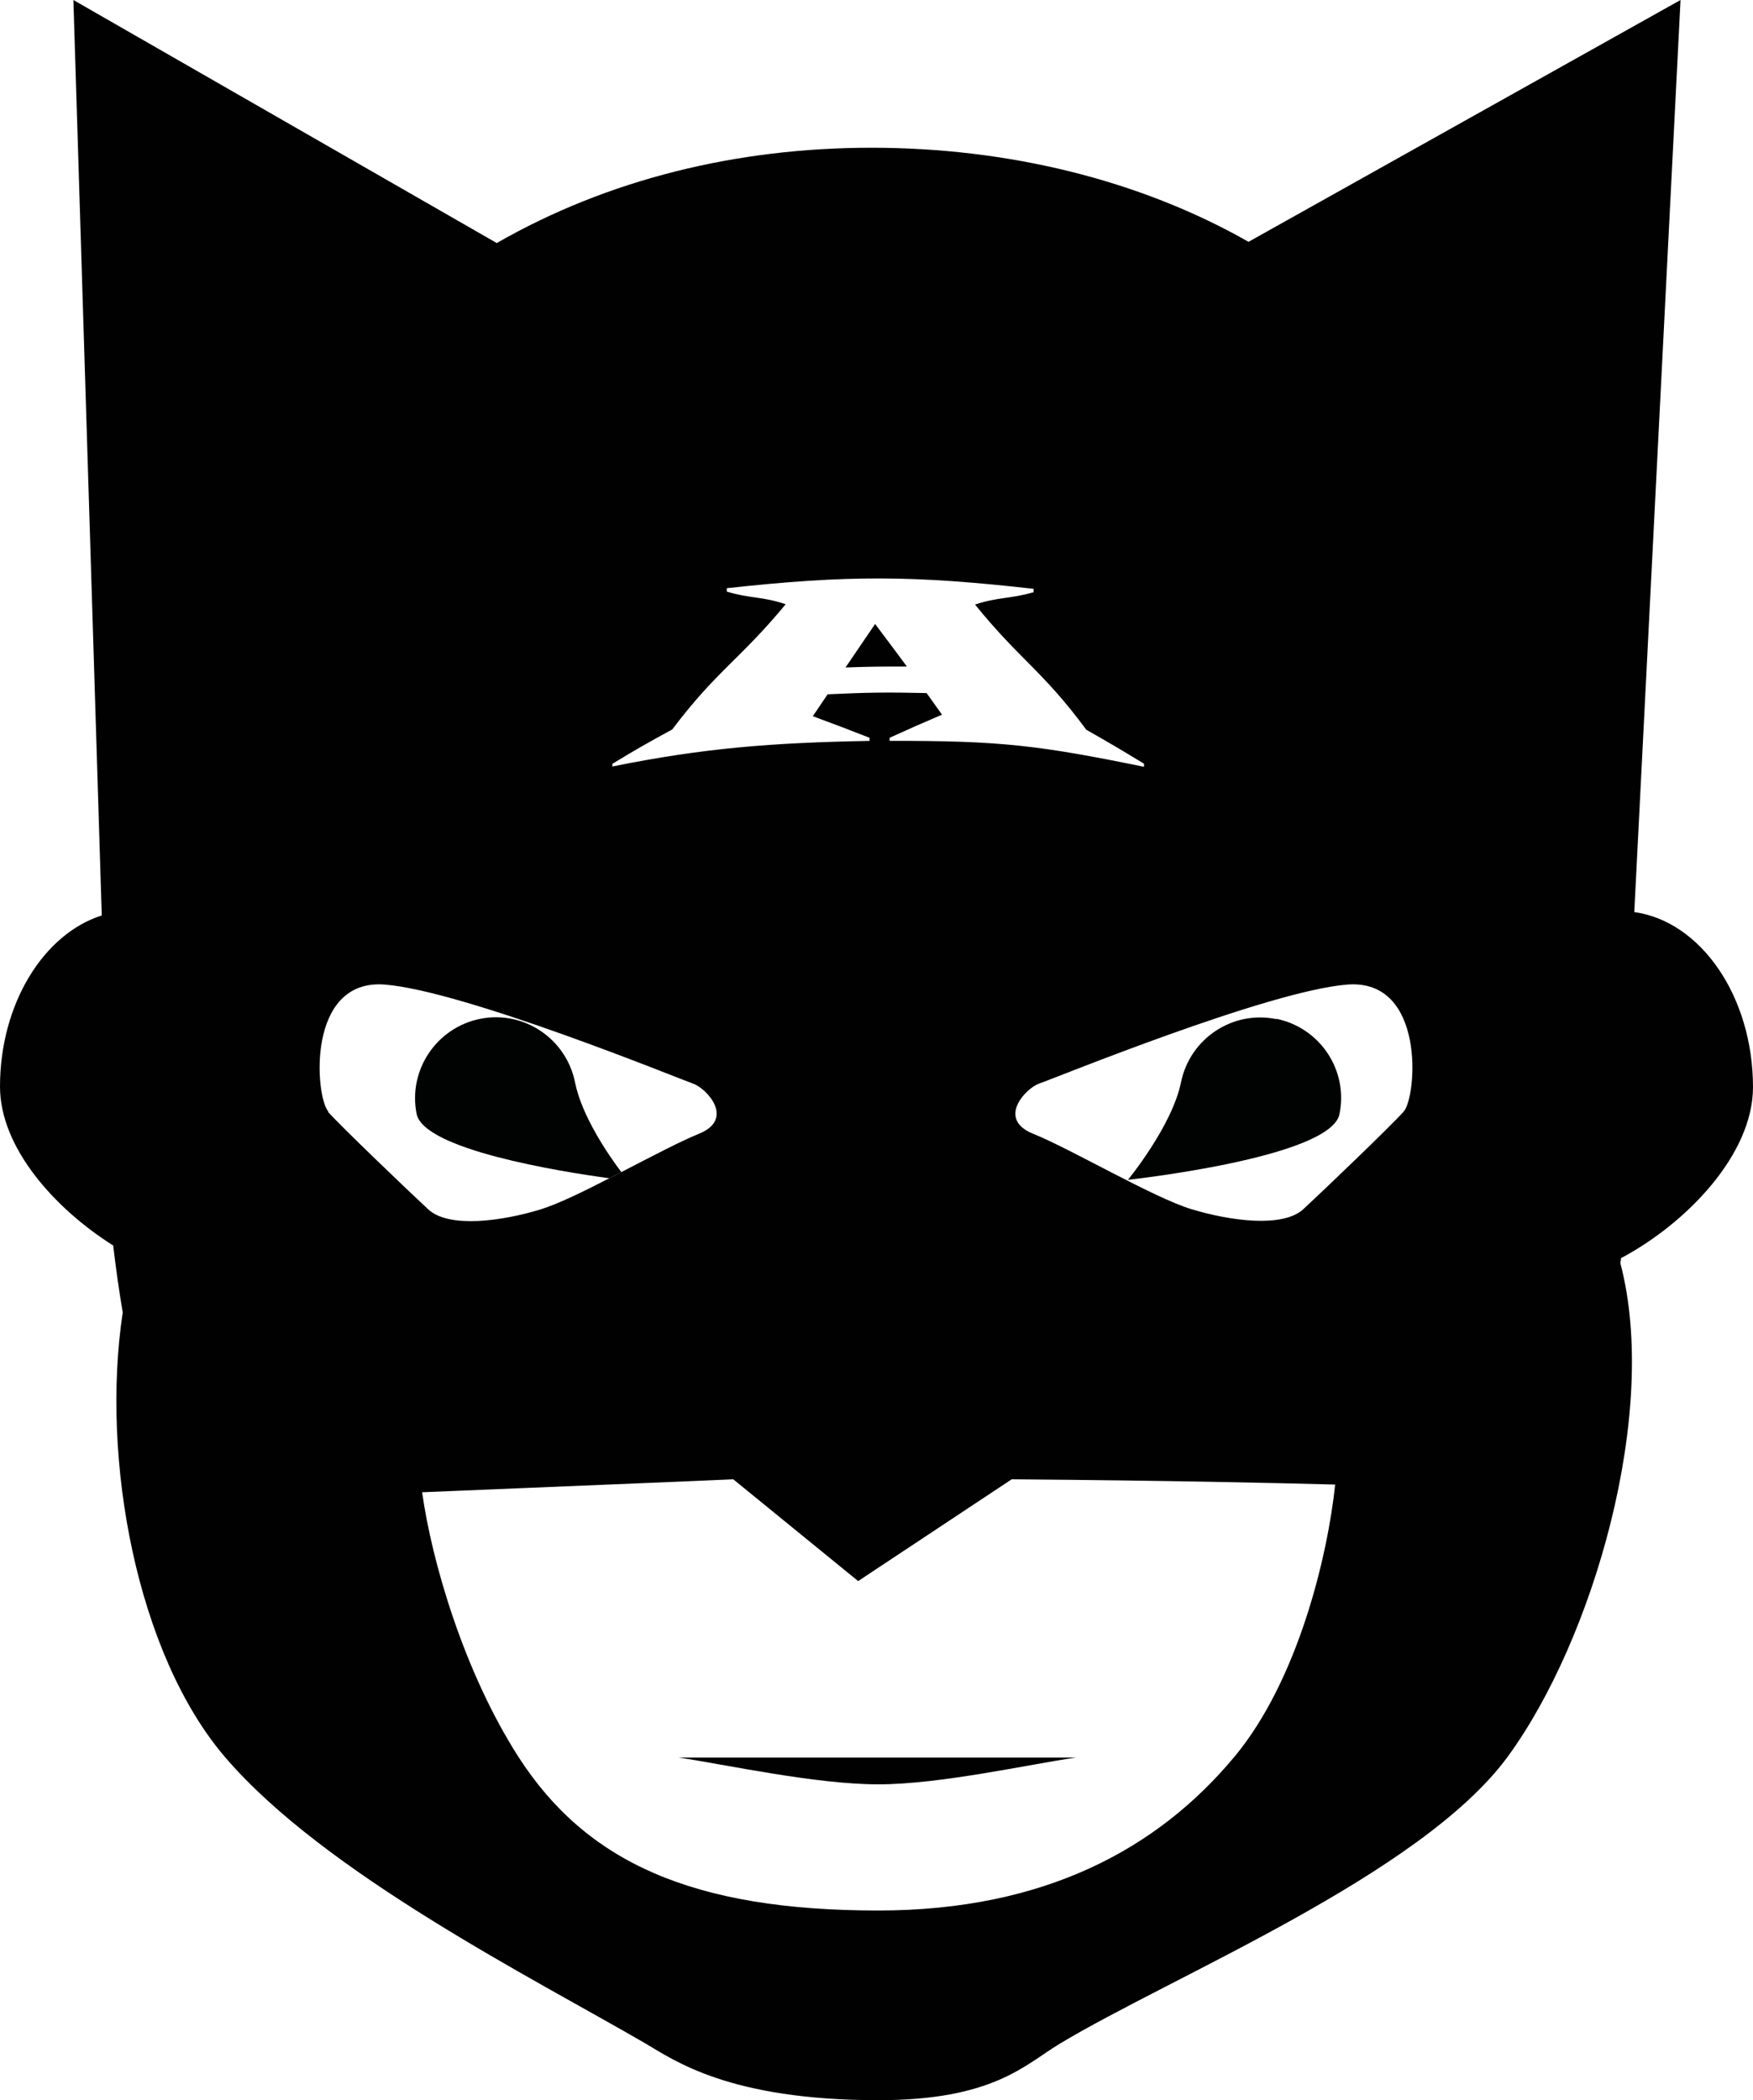 <?xml version="1.0" encoding="UTF-8"?> <svg xmlns="http://www.w3.org/2000/svg" viewBox="0 0 56.85 68.09"><g fill="none"><path d="m22.47 35.13c-.43-.14-7.42-3.01-10-3.21-2.54-.19-2.25 3.64-1.82 4.12s2.58 2.54 3.25 3.16 2.39.38 3.64 0c.55-.17 1.37-.57 2.23-1.01-1.62-.22-6.02-.93-6.25-2.09-.28-1.42.65-2.8 2.07-3.08s2.79.65 3.07 2.07c.21 1.09 1.09 2.35 1.5 2.9.96-.5 1.92-1 2.51-1.24 1.2-.48.24-1.48-.19-1.63z"></path><path d="m43.71 31.93c-2.58.2-9.57 3.06-10 3.21-.43.14-1.39 1.15-.19 1.63s3.88 2.06 5.12 2.44 2.96.62 3.64 0c.67-.62 2.82-2.68 3.25-3.16s.72-4.31-1.82-4.12zm-.27 4.19c-.29 1.42-6.86 2.13-6.86 2.13s1.44-1.74 1.72-3.16c.29-1.42 1.67-2.34 3.09-2.05s2.34 1.67 2.05 3.09z"></path><path d="m28.48 61.94c5.42 0 9.08-2.02 11.54-4.97 2.08-2.5 3.03-6.55 3.27-8.83-1.9-.06-5.36-.14-10.49-.17l-4.98 3.3-4.05-3.3s-1.03.05-10.09.42c.31 2.22 1.35 5.82 3.13 8.59 2.2 3.41 5.65 4.97 11.66 4.97zm6.42-4.97c-1.53.23-4.4.87-6.42.87s-4.94-.65-6.49-.87h12.9z"></path></g><path d="m15.58 33.03c-1.42.28-2.35 1.66-2.07 3.08.23 1.16 4.63 1.87 6.25 2.09.13-.07.26-.13.39-.2-.41-.54-1.28-1.81-1.5-2.9-.28-1.42-1.66-2.35-3.07-2.07z" fill="#010202"></path><path d="m41.39 33.04c-1.42-.29-2.8.63-3.09 2.05s-1.72 3.16-1.72 3.16 6.57-.71 6.86-2.13-.63-2.8-2.05-3.09z" fill="#010202"></path><path d="m27.43 21.64c.79-.03 1.19-.03 1.98-.03-.41-.56-.62-.83-1.03-1.38-.38.56-.57.84-.96 1.41z" fill="#010101"></path><path d="m28.48 57.85c2.02 0 4.89-.65 6.42-.87h-12.9c1.55.23 4.44.87 6.49.87z" fill="#010101"></path><path d="m56.85 35.25c0-2.94-1.69-5.38-3.85-5.68l1.5-29.57-14.01 7.84c-3.57-2.03-7.85-3.05-12.23-3.05s-8.56 1.03-12.15 3.09l-13.73-7.88.92 29.68c-1.89.6-3.3 2.87-3.3 5.55 0 1.98 1.78 3.96 3.67 5.15.09.75.19 1.47.31 2.17-.72 4.77.46 11.08 3.32 14.42 3.23 3.77 10 7.17 13.63 9.28.94.55 2.72 1.84 7.56 1.84 3.71 0 4.74-1.14 5.86-1.82 3.63-2.19 11.73-5.48 14.54-9.31 2.78-3.79 4.93-11.18 3.66-16 0-.06.02-.11.02-.17 2.11-1.12 4.28-3.35 4.28-5.55zm-37-10.48c.77-.47 1.16-.69 1.95-1.12 1.45-1.92 2.19-2.26 3.68-4.06-.77-.26-1.15-.18-1.91-.41 0-.04 0-.07 0-.11 3.93-.43 6.03-.42 9.95.02v.11c-.76.22-1.14.15-1.9.4 1.46 1.8 2.19 2.14 3.61 4.06.76.43 1.13.65 1.87 1.1v.1c-3.38-.69-4.64-.85-8.25-.84v-.1c.68-.31 1.02-.46 1.7-.75-.2-.28-.3-.42-.5-.7-1.29-.03-1.93-.02-3.21.04-.19.28-.29.43-.48.71.73.27 1.1.41 1.84.7v.1c-3.17.06-5.37.23-8.34.83v-.1zm-9.2 11.27c-.43-.48-.72-4.31 1.82-4.12 2.58.2 9.57 3.06 10 3.21.43.14 1.39 1.15.19 1.63-.59.24-1.54.74-2.51 1.24-.13.07-.26.13-.39.2-.85.44-1.68.84-2.23 1.01-1.24.38-2.97.62-3.64 0s-2.82-2.68-3.25-3.16zm29.37 20.93c-2.46 2.95-6.12 4.97-11.54 4.97-6.01 0-9.46-1.56-11.66-4.97-1.78-2.77-2.82-6.36-3.13-8.59 9.06-.37 10.09-.42 10.09-.42l4.05 3.3 4.98-3.3c5.13.04 8.59.12 10.49.17-.24 2.28-1.19 6.33-3.27 8.83zm5.5-20.93c-.43.48-2.58 2.54-3.25 3.16s-2.39.38-3.64 0c-1.24-.38-3.92-1.96-5.12-2.44s-.24-1.48.19-1.63c.43-.14 7.42-3.01 10-3.21 2.54-.19 2.25 3.64 1.82 4.12z" fill="#010101"></path></svg> 